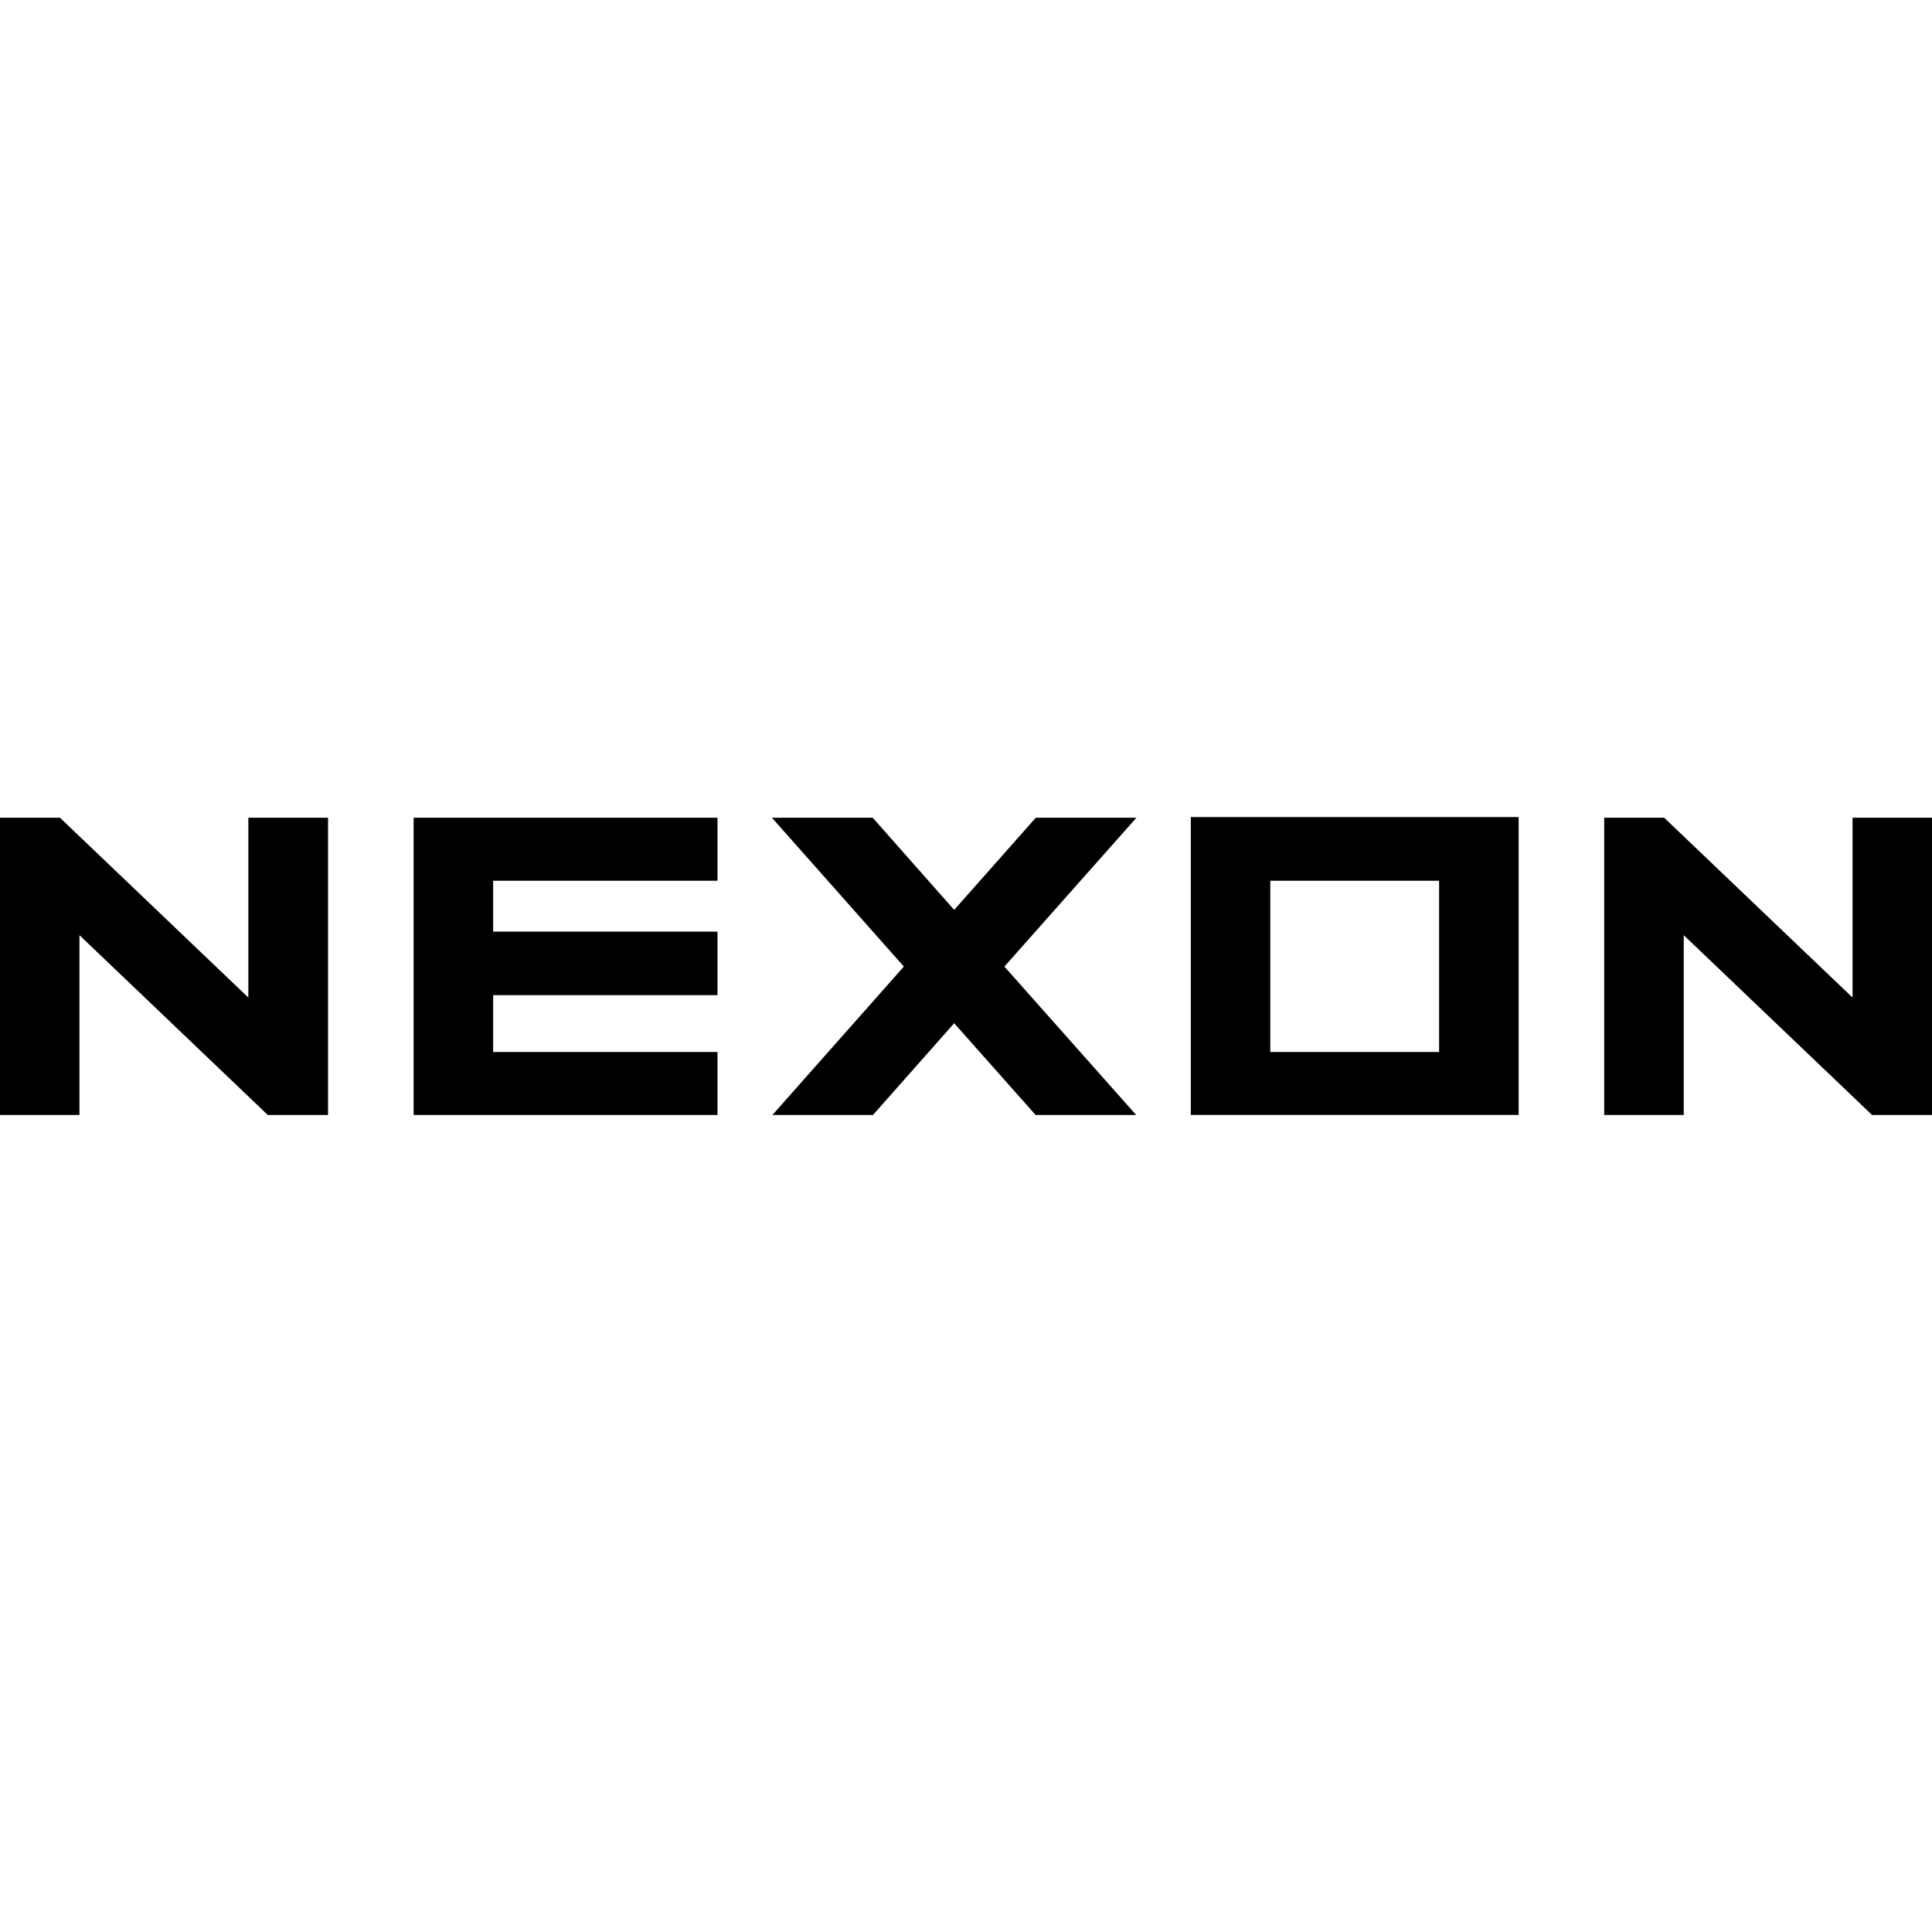 <svg xmlns="http://www.w3.org/2000/svg" viewBox="0 0 24 24"><path d="M5.138 10.158v3.693h3.775v-.783H6.126v-.706h2.787v-.789H6.126v-.632h2.787v-.783zm15.778 3.693v-2.234l2.34 2.234H24v-3.693h-.987v2.234l-2.34-2.234h-.745v3.693zm-2.051-3.701h-4.072v3.7h4.072zm-.988 2.918H15.78v-2.127h2.097zm-16.89.783v-2.234l2.34 2.234h.748v-3.693h-.99v2.234l-2.34-2.234H0v3.693zm10.241-1.844-1.633 1.844h1.249l1.009-1.14 1.012 1.14h1.249l-1.637-1.844 1.64-1.849h-1.25l-1.014 1.145-1.012-1.145H9.589z"/></svg>